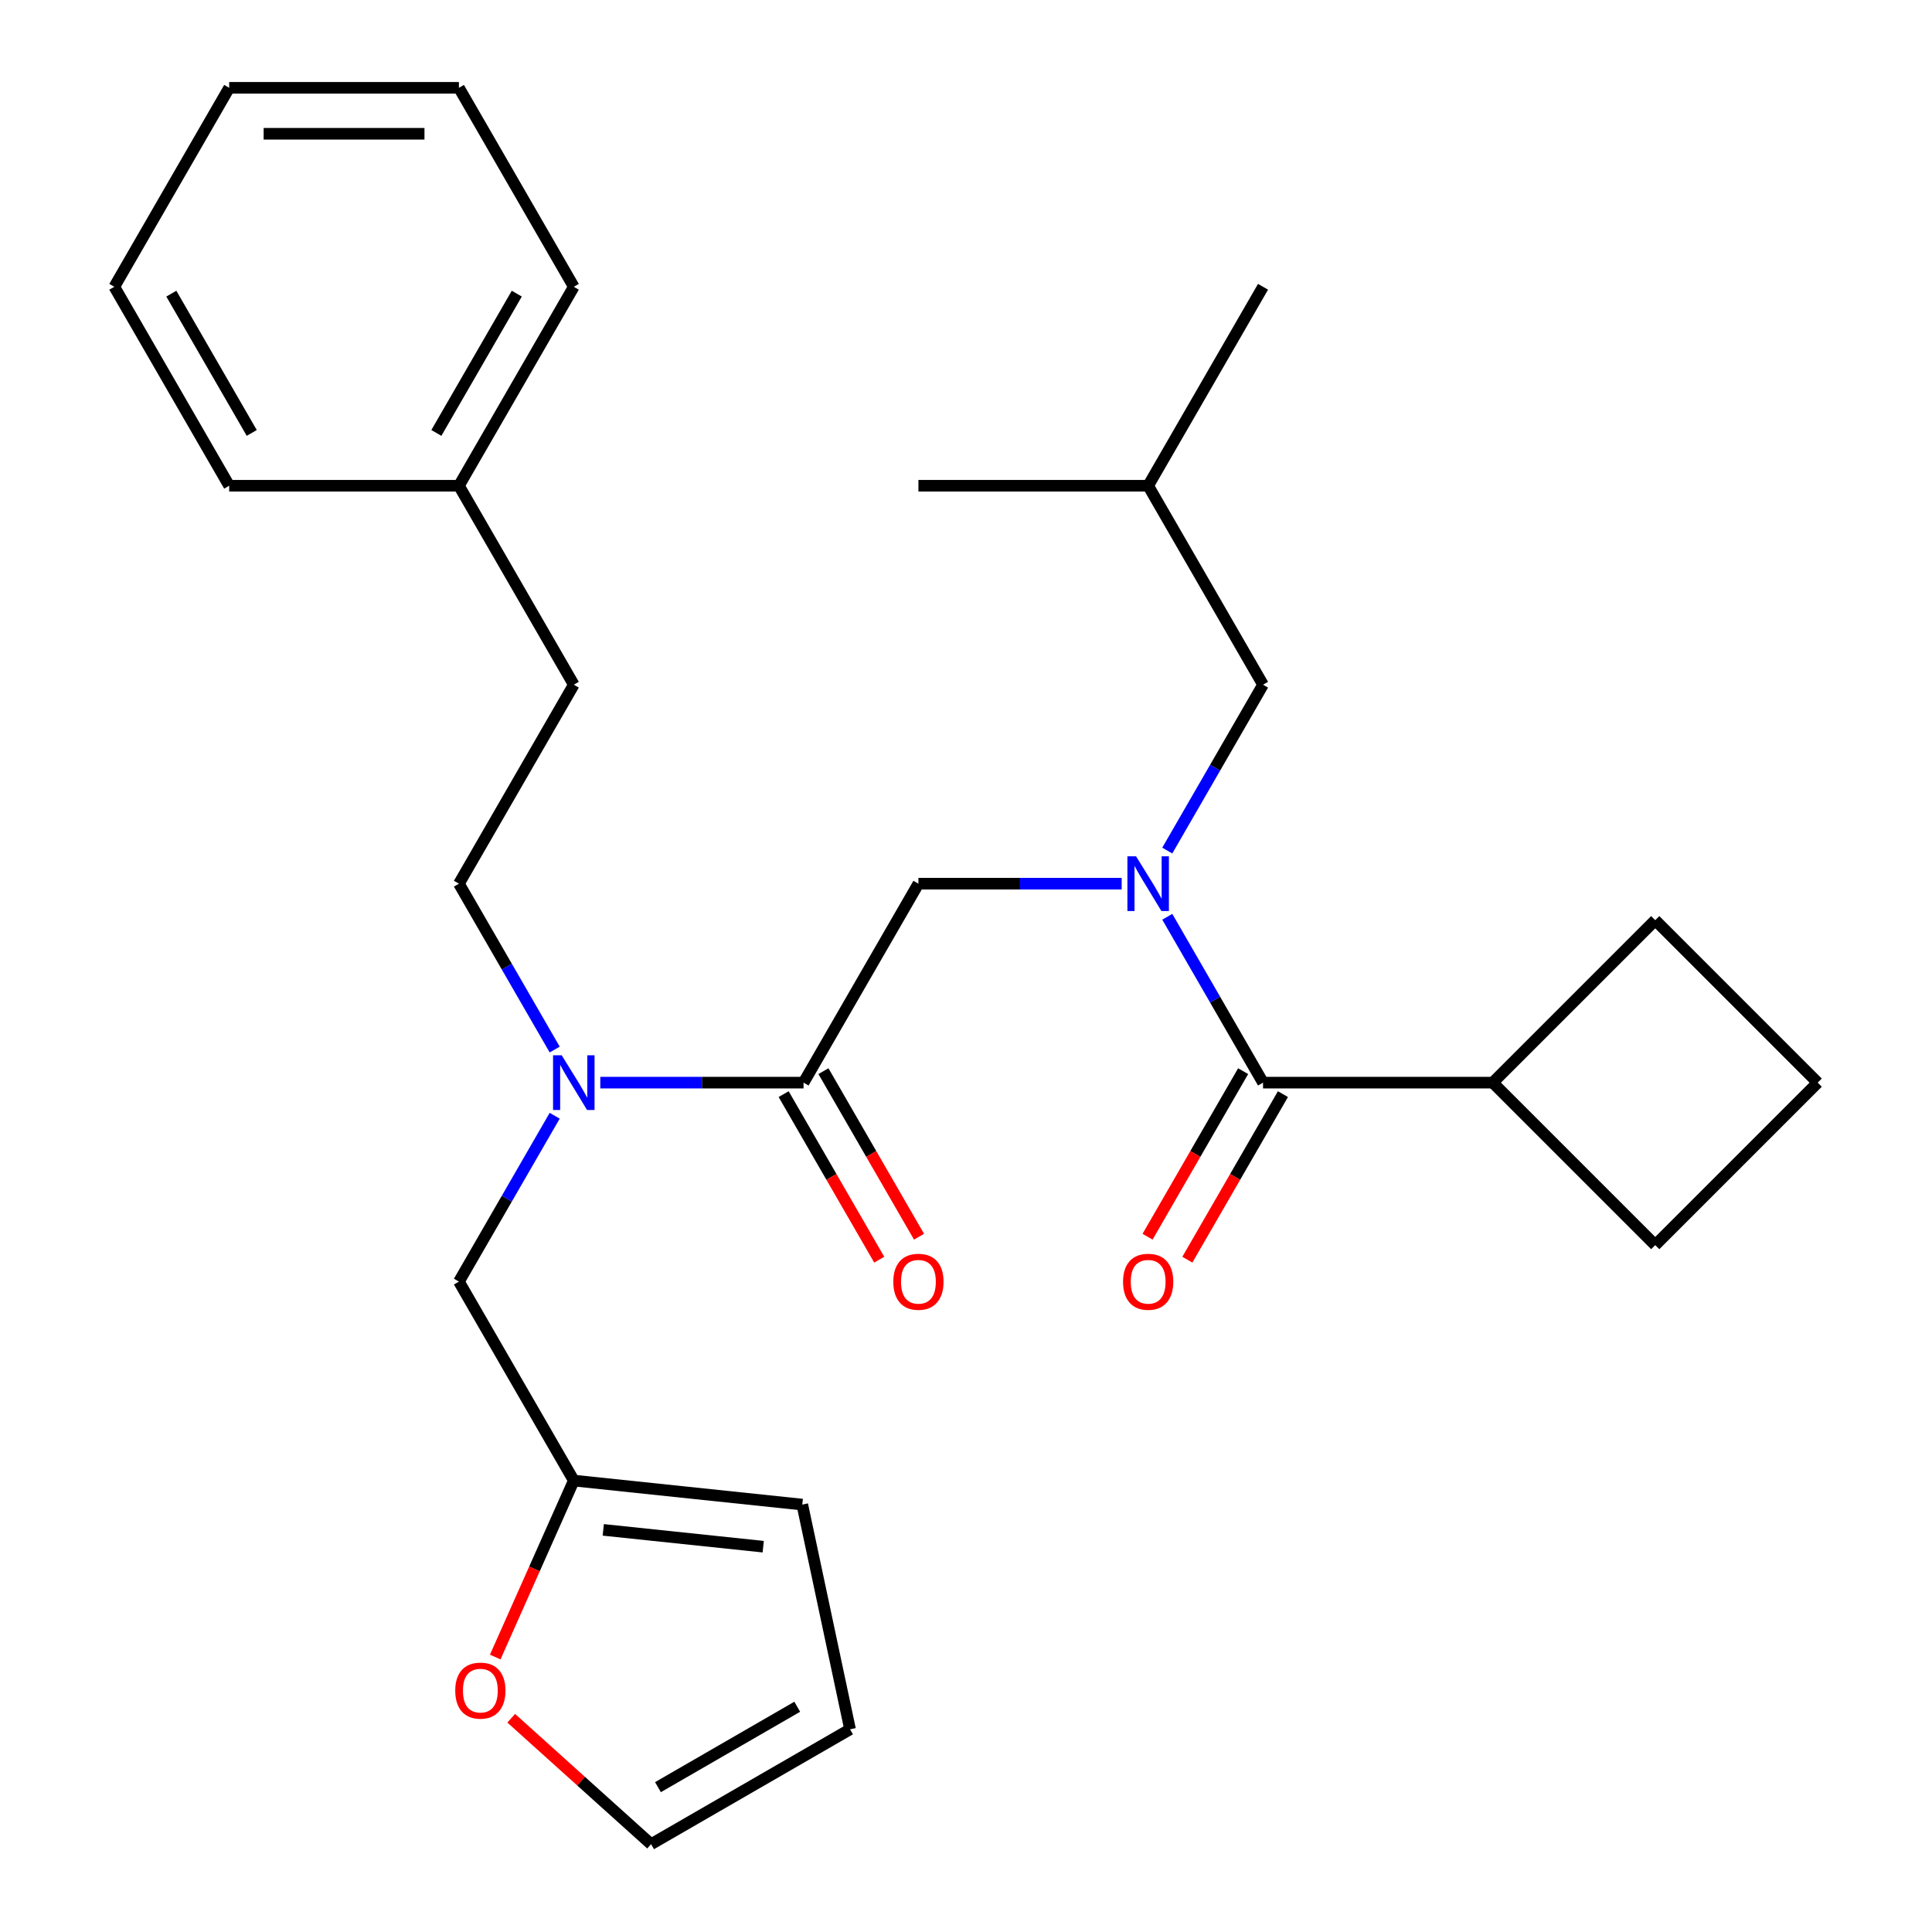 <?xml version='1.0' encoding='iso-8859-1'?>
<svg version='1.1' baseProfile='full'
              xmlns='http://www.w3.org/2000/svg'
                      xmlns:rdkit='http://www.rdkit.org/xml'
                      xmlns:xlink='http://www.w3.org/1999/xlink'
                  xml:space='preserve'
width='1000px' height='1000px' viewBox='0 0 1000 1000'>
<!-- END OF HEADER -->
<rect style='opacity:1.0;fill:#FFFFFF;stroke:none' width='1000' height='1000' x='0' y='0'> </rect>
<path class='bond-0' d='M 772.66,560.373 L 856.746,644.459' style='fill:none;fill-rule:evenodd;stroke:#000000;stroke-width:6px;stroke-linecap:butt;stroke-linejoin:miter;stroke-opacity:1' />
<path class='bond-1' d='M 772.66,560.373 L 856.746,476.287' style='fill:none;fill-rule:evenodd;stroke:#000000;stroke-width:6px;stroke-linecap:butt;stroke-linejoin:miter;stroke-opacity:1' />
<path class='bond-2' d='M 772.66,560.373 L 653.745,560.373' style='fill:none;fill-rule:evenodd;stroke:#000000;stroke-width:6px;stroke-linecap:butt;stroke-linejoin:miter;stroke-opacity:1' />
<path class='bond-3' d='M 415.914,560.373 L 363.313,560.373' style='fill:none;fill-rule:evenodd;stroke:#000000;stroke-width:6px;stroke-linecap:butt;stroke-linejoin:miter;stroke-opacity:1' />
<path class='bond-3' d='M 363.313,560.373 L 310.712,560.373' style='fill:none;fill-rule:evenodd;stroke:#0000FF;stroke-width:6px;stroke-linecap:butt;stroke-linejoin:miter;stroke-opacity:1' />
<path class='bond-4' d='M 415.914,560.373 L 475.372,457.39' style='fill:none;fill-rule:evenodd;stroke:#000000;stroke-width:6px;stroke-linecap:butt;stroke-linejoin:miter;stroke-opacity:1' />
<path class='bond-5' d='M 405.616,566.319 L 430.353,609.165' style='fill:none;fill-rule:evenodd;stroke:#000000;stroke-width:6px;stroke-linecap:butt;stroke-linejoin:miter;stroke-opacity:1' />
<path class='bond-5' d='M 430.353,609.165 L 455.089,652.01' style='fill:none;fill-rule:evenodd;stroke:#FF0000;stroke-width:6px;stroke-linecap:butt;stroke-linejoin:miter;stroke-opacity:1' />
<path class='bond-5' d='M 426.212,554.428 L 450.949,597.273' style='fill:none;fill-rule:evenodd;stroke:#000000;stroke-width:6px;stroke-linecap:butt;stroke-linejoin:miter;stroke-opacity:1' />
<path class='bond-5' d='M 450.949,597.273 L 475.686,640.118' style='fill:none;fill-rule:evenodd;stroke:#FF0000;stroke-width:6px;stroke-linecap:butt;stroke-linejoin:miter;stroke-opacity:1' />
<path class='bond-6' d='M 475.372,457.39 L 527.973,457.39' style='fill:none;fill-rule:evenodd;stroke:#000000;stroke-width:6px;stroke-linecap:butt;stroke-linejoin:miter;stroke-opacity:1' />
<path class='bond-6' d='M 527.973,457.39 L 580.574,457.39' style='fill:none;fill-rule:evenodd;stroke:#0000FF;stroke-width:6px;stroke-linecap:butt;stroke-linejoin:miter;stroke-opacity:1' />
<path class='bond-7' d='M 604.179,474.522 L 628.962,517.448' style='fill:none;fill-rule:evenodd;stroke:#0000FF;stroke-width:6px;stroke-linecap:butt;stroke-linejoin:miter;stroke-opacity:1' />
<path class='bond-7' d='M 628.962,517.448 L 653.745,560.373' style='fill:none;fill-rule:evenodd;stroke:#000000;stroke-width:6px;stroke-linecap:butt;stroke-linejoin:miter;stroke-opacity:1' />
<path class='bond-8' d='M 604.179,440.257 L 628.962,397.331' style='fill:none;fill-rule:evenodd;stroke:#0000FF;stroke-width:6px;stroke-linecap:butt;stroke-linejoin:miter;stroke-opacity:1' />
<path class='bond-8' d='M 628.962,397.331 L 653.745,354.406' style='fill:none;fill-rule:evenodd;stroke:#000000;stroke-width:6px;stroke-linecap:butt;stroke-linejoin:miter;stroke-opacity:1' />
<path class='bond-9' d='M 643.447,554.428 L 618.71,597.273' style='fill:none;fill-rule:evenodd;stroke:#000000;stroke-width:6px;stroke-linecap:butt;stroke-linejoin:miter;stroke-opacity:1' />
<path class='bond-9' d='M 618.71,597.273 L 593.973,640.118' style='fill:none;fill-rule:evenodd;stroke:#FF0000;stroke-width:6px;stroke-linecap:butt;stroke-linejoin:miter;stroke-opacity:1' />
<path class='bond-9' d='M 664.043,566.319 L 639.306,609.165' style='fill:none;fill-rule:evenodd;stroke:#000000;stroke-width:6px;stroke-linecap:butt;stroke-linejoin:miter;stroke-opacity:1' />
<path class='bond-9' d='M 639.306,609.165 L 614.57,652.01' style='fill:none;fill-rule:evenodd;stroke:#FF0000;stroke-width:6px;stroke-linecap:butt;stroke-linejoin:miter;stroke-opacity:1' />
<path class='bond-10' d='M 940.832,560.373 L 856.746,476.287' style='fill:none;fill-rule:evenodd;stroke:#000000;stroke-width:6px;stroke-linecap:butt;stroke-linejoin:miter;stroke-opacity:1' />
<path class='bond-11' d='M 940.832,560.373 L 856.746,644.459' style='fill:none;fill-rule:evenodd;stroke:#000000;stroke-width:6px;stroke-linecap:butt;stroke-linejoin:miter;stroke-opacity:1' />
<path class='bond-12' d='M 653.745,354.406 L 594.287,251.422' style='fill:none;fill-rule:evenodd;stroke:#000000;stroke-width:6px;stroke-linecap:butt;stroke-linejoin:miter;stroke-opacity:1' />
<path class='bond-13' d='M 237.541,663.357 L 296.999,766.341' style='fill:none;fill-rule:evenodd;stroke:#000000;stroke-width:6px;stroke-linecap:butt;stroke-linejoin:miter;stroke-opacity:1' />
<path class='bond-14' d='M 237.541,663.357 L 262.324,620.432' style='fill:none;fill-rule:evenodd;stroke:#000000;stroke-width:6px;stroke-linecap:butt;stroke-linejoin:miter;stroke-opacity:1' />
<path class='bond-14' d='M 262.324,620.432 L 287.107,577.506' style='fill:none;fill-rule:evenodd;stroke:#0000FF;stroke-width:6px;stroke-linecap:butt;stroke-linejoin:miter;stroke-opacity:1' />
<path class='bond-15' d='M 287.107,543.24 L 262.324,500.315' style='fill:none;fill-rule:evenodd;stroke:#0000FF;stroke-width:6px;stroke-linecap:butt;stroke-linejoin:miter;stroke-opacity:1' />
<path class='bond-15' d='M 262.324,500.315 L 237.541,457.39' style='fill:none;fill-rule:evenodd;stroke:#000000;stroke-width:6px;stroke-linecap:butt;stroke-linejoin:miter;stroke-opacity:1' />
<path class='bond-16' d='M 594.287,251.422 L 653.745,148.438' style='fill:none;fill-rule:evenodd;stroke:#000000;stroke-width:6px;stroke-linecap:butt;stroke-linejoin:miter;stroke-opacity:1' />
<path class='bond-17' d='M 594.287,251.422 L 475.372,251.422' style='fill:none;fill-rule:evenodd;stroke:#000000;stroke-width:6px;stroke-linecap:butt;stroke-linejoin:miter;stroke-opacity:1' />
<path class='bond-18' d='M 264.604,889.358 L 300.804,921.952' style='fill:none;fill-rule:evenodd;stroke:#FF0000;stroke-width:6px;stroke-linecap:butt;stroke-linejoin:miter;stroke-opacity:1' />
<path class='bond-18' d='M 300.804,921.952 L 337.003,954.545' style='fill:none;fill-rule:evenodd;stroke:#000000;stroke-width:6px;stroke-linecap:butt;stroke-linejoin:miter;stroke-opacity:1' />
<path class='bond-19' d='M 256.331,857.683 L 276.665,812.012' style='fill:none;fill-rule:evenodd;stroke:#FF0000;stroke-width:6px;stroke-linecap:butt;stroke-linejoin:miter;stroke-opacity:1' />
<path class='bond-19' d='M 276.665,812.012 L 296.999,766.341' style='fill:none;fill-rule:evenodd;stroke:#000000;stroke-width:6px;stroke-linecap:butt;stroke-linejoin:miter;stroke-opacity:1' />
<path class='bond-20' d='M 337.003,954.545 L 439.987,895.088' style='fill:none;fill-rule:evenodd;stroke:#000000;stroke-width:6px;stroke-linecap:butt;stroke-linejoin:miter;stroke-opacity:1' />
<path class='bond-20' d='M 340.559,925.03 L 412.647,883.41' style='fill:none;fill-rule:evenodd;stroke:#000000;stroke-width:6px;stroke-linecap:butt;stroke-linejoin:miter;stroke-opacity:1' />
<path class='bond-21' d='M 439.987,895.088 L 415.263,778.771' style='fill:none;fill-rule:evenodd;stroke:#000000;stroke-width:6px;stroke-linecap:butt;stroke-linejoin:miter;stroke-opacity:1' />
<path class='bond-22' d='M 415.263,778.771 L 296.999,766.341' style='fill:none;fill-rule:evenodd;stroke:#000000;stroke-width:6px;stroke-linecap:butt;stroke-linejoin:miter;stroke-opacity:1' />
<path class='bond-22' d='M 395.037,800.559 L 312.252,791.858' style='fill:none;fill-rule:evenodd;stroke:#000000;stroke-width:6px;stroke-linecap:butt;stroke-linejoin:miter;stroke-opacity:1' />
<path class='bond-23' d='M 237.541,251.422 L 296.999,354.406' style='fill:none;fill-rule:evenodd;stroke:#000000;stroke-width:6px;stroke-linecap:butt;stroke-linejoin:miter;stroke-opacity:1' />
<path class='bond-24' d='M 237.541,251.422 L 296.999,148.438' style='fill:none;fill-rule:evenodd;stroke:#000000;stroke-width:6px;stroke-linecap:butt;stroke-linejoin:miter;stroke-opacity:1' />
<path class='bond-24' d='M 225.863,224.083 L 267.483,151.994' style='fill:none;fill-rule:evenodd;stroke:#000000;stroke-width:6px;stroke-linecap:butt;stroke-linejoin:miter;stroke-opacity:1' />
<path class='bond-25' d='M 237.541,251.422 L 118.626,251.422' style='fill:none;fill-rule:evenodd;stroke:#000000;stroke-width:6px;stroke-linecap:butt;stroke-linejoin:miter;stroke-opacity:1' />
<path class='bond-26' d='M 237.541,457.39 L 296.999,354.406' style='fill:none;fill-rule:evenodd;stroke:#000000;stroke-width:6px;stroke-linecap:butt;stroke-linejoin:miter;stroke-opacity:1' />
<path class='bond-27' d='M 296.999,148.438 L 237.541,45.455' style='fill:none;fill-rule:evenodd;stroke:#000000;stroke-width:6px;stroke-linecap:butt;stroke-linejoin:miter;stroke-opacity:1' />
<path class='bond-28' d='M 118.626,251.422 L 59.168,148.438' style='fill:none;fill-rule:evenodd;stroke:#000000;stroke-width:6px;stroke-linecap:butt;stroke-linejoin:miter;stroke-opacity:1' />
<path class='bond-28' d='M 130.304,224.083 L 88.683,151.994' style='fill:none;fill-rule:evenodd;stroke:#000000;stroke-width:6px;stroke-linecap:butt;stroke-linejoin:miter;stroke-opacity:1' />
<path class='bond-29' d='M 237.541,45.455 L 118.626,45.455' style='fill:none;fill-rule:evenodd;stroke:#000000;stroke-width:6px;stroke-linecap:butt;stroke-linejoin:miter;stroke-opacity:1' />
<path class='bond-29' d='M 219.704,69.238 L 136.463,69.238' style='fill:none;fill-rule:evenodd;stroke:#000000;stroke-width:6px;stroke-linecap:butt;stroke-linejoin:miter;stroke-opacity:1' />
<path class='bond-30' d='M 59.168,148.438 L 118.626,45.455' style='fill:none;fill-rule:evenodd;stroke:#000000;stroke-width:6px;stroke-linecap:butt;stroke-linejoin:miter;stroke-opacity:1' />
<path  class='atom-3' d='M 462.372 663.437
Q 462.372 656.637, 465.732 652.837
Q 469.092 649.037, 475.372 649.037
Q 481.652 649.037, 485.012 652.837
Q 488.372 656.637, 488.372 663.437
Q 488.372 670.317, 484.972 674.237
Q 481.572 678.117, 475.372 678.117
Q 469.132 678.117, 465.732 674.237
Q 462.372 670.357, 462.372 663.437
M 475.372 674.917
Q 479.692 674.917, 482.012 672.037
Q 484.372 669.117, 484.372 663.437
Q 484.372 657.877, 482.012 655.077
Q 479.692 652.237, 475.372 652.237
Q 471.052 652.237, 468.692 655.037
Q 466.372 657.837, 466.372 663.437
Q 466.372 669.157, 468.692 672.037
Q 471.052 674.917, 475.372 674.917
' fill='#FF0000'/>
<path  class='atom-4' d='M 588.027 443.23
L 597.307 458.23
Q 598.227 459.71, 599.707 462.39
Q 601.187 465.07, 601.267 465.23
L 601.267 443.23
L 605.027 443.23
L 605.027 471.55
L 601.147 471.55
L 591.187 455.15
Q 590.027 453.23, 588.787 451.03
Q 587.587 448.83, 587.227 448.15
L 587.227 471.55
L 583.547 471.55
L 583.547 443.23
L 588.027 443.23
' fill='#0000FF'/>
<path  class='atom-6' d='M 581.287 663.437
Q 581.287 656.637, 584.647 652.837
Q 588.007 649.037, 594.287 649.037
Q 600.567 649.037, 603.927 652.837
Q 607.287 656.637, 607.287 663.437
Q 607.287 670.317, 603.887 674.237
Q 600.487 678.117, 594.287 678.117
Q 588.047 678.117, 584.647 674.237
Q 581.287 670.357, 581.287 663.437
M 594.287 674.917
Q 598.607 674.917, 600.927 672.037
Q 603.287 669.117, 603.287 663.437
Q 603.287 657.877, 600.927 655.077
Q 598.607 652.237, 594.287 652.237
Q 589.967 652.237, 587.607 655.037
Q 585.287 657.837, 585.287 663.437
Q 585.287 669.157, 587.607 672.037
Q 589.967 674.917, 594.287 674.917
' fill='#FF0000'/>
<path  class='atom-11' d='M 290.739 546.213
L 300.019 561.213
Q 300.939 562.693, 302.419 565.373
Q 303.899 568.053, 303.979 568.213
L 303.979 546.213
L 307.739 546.213
L 307.739 574.533
L 303.859 574.533
L 293.899 558.133
Q 292.739 556.213, 291.499 554.013
Q 290.299 551.813, 289.939 551.133
L 289.939 574.533
L 286.259 574.533
L 286.259 546.213
L 290.739 546.213
' fill='#0000FF'/>
<path  class='atom-14' d='M 235.631 875.056
Q 235.631 868.256, 238.991 864.456
Q 242.351 860.656, 248.631 860.656
Q 254.911 860.656, 258.271 864.456
Q 261.631 868.256, 261.631 875.056
Q 261.631 881.936, 258.231 885.856
Q 254.831 889.736, 248.631 889.736
Q 242.391 889.736, 238.991 885.856
Q 235.631 881.976, 235.631 875.056
M 248.631 886.536
Q 252.951 886.536, 255.271 883.656
Q 257.631 880.736, 257.631 875.056
Q 257.631 869.496, 255.271 866.696
Q 252.951 863.856, 248.631 863.856
Q 244.311 863.856, 241.951 866.656
Q 239.631 869.456, 239.631 875.056
Q 239.631 880.776, 241.951 883.656
Q 244.311 886.536, 248.631 886.536
' fill='#FF0000'/>
</svg>
